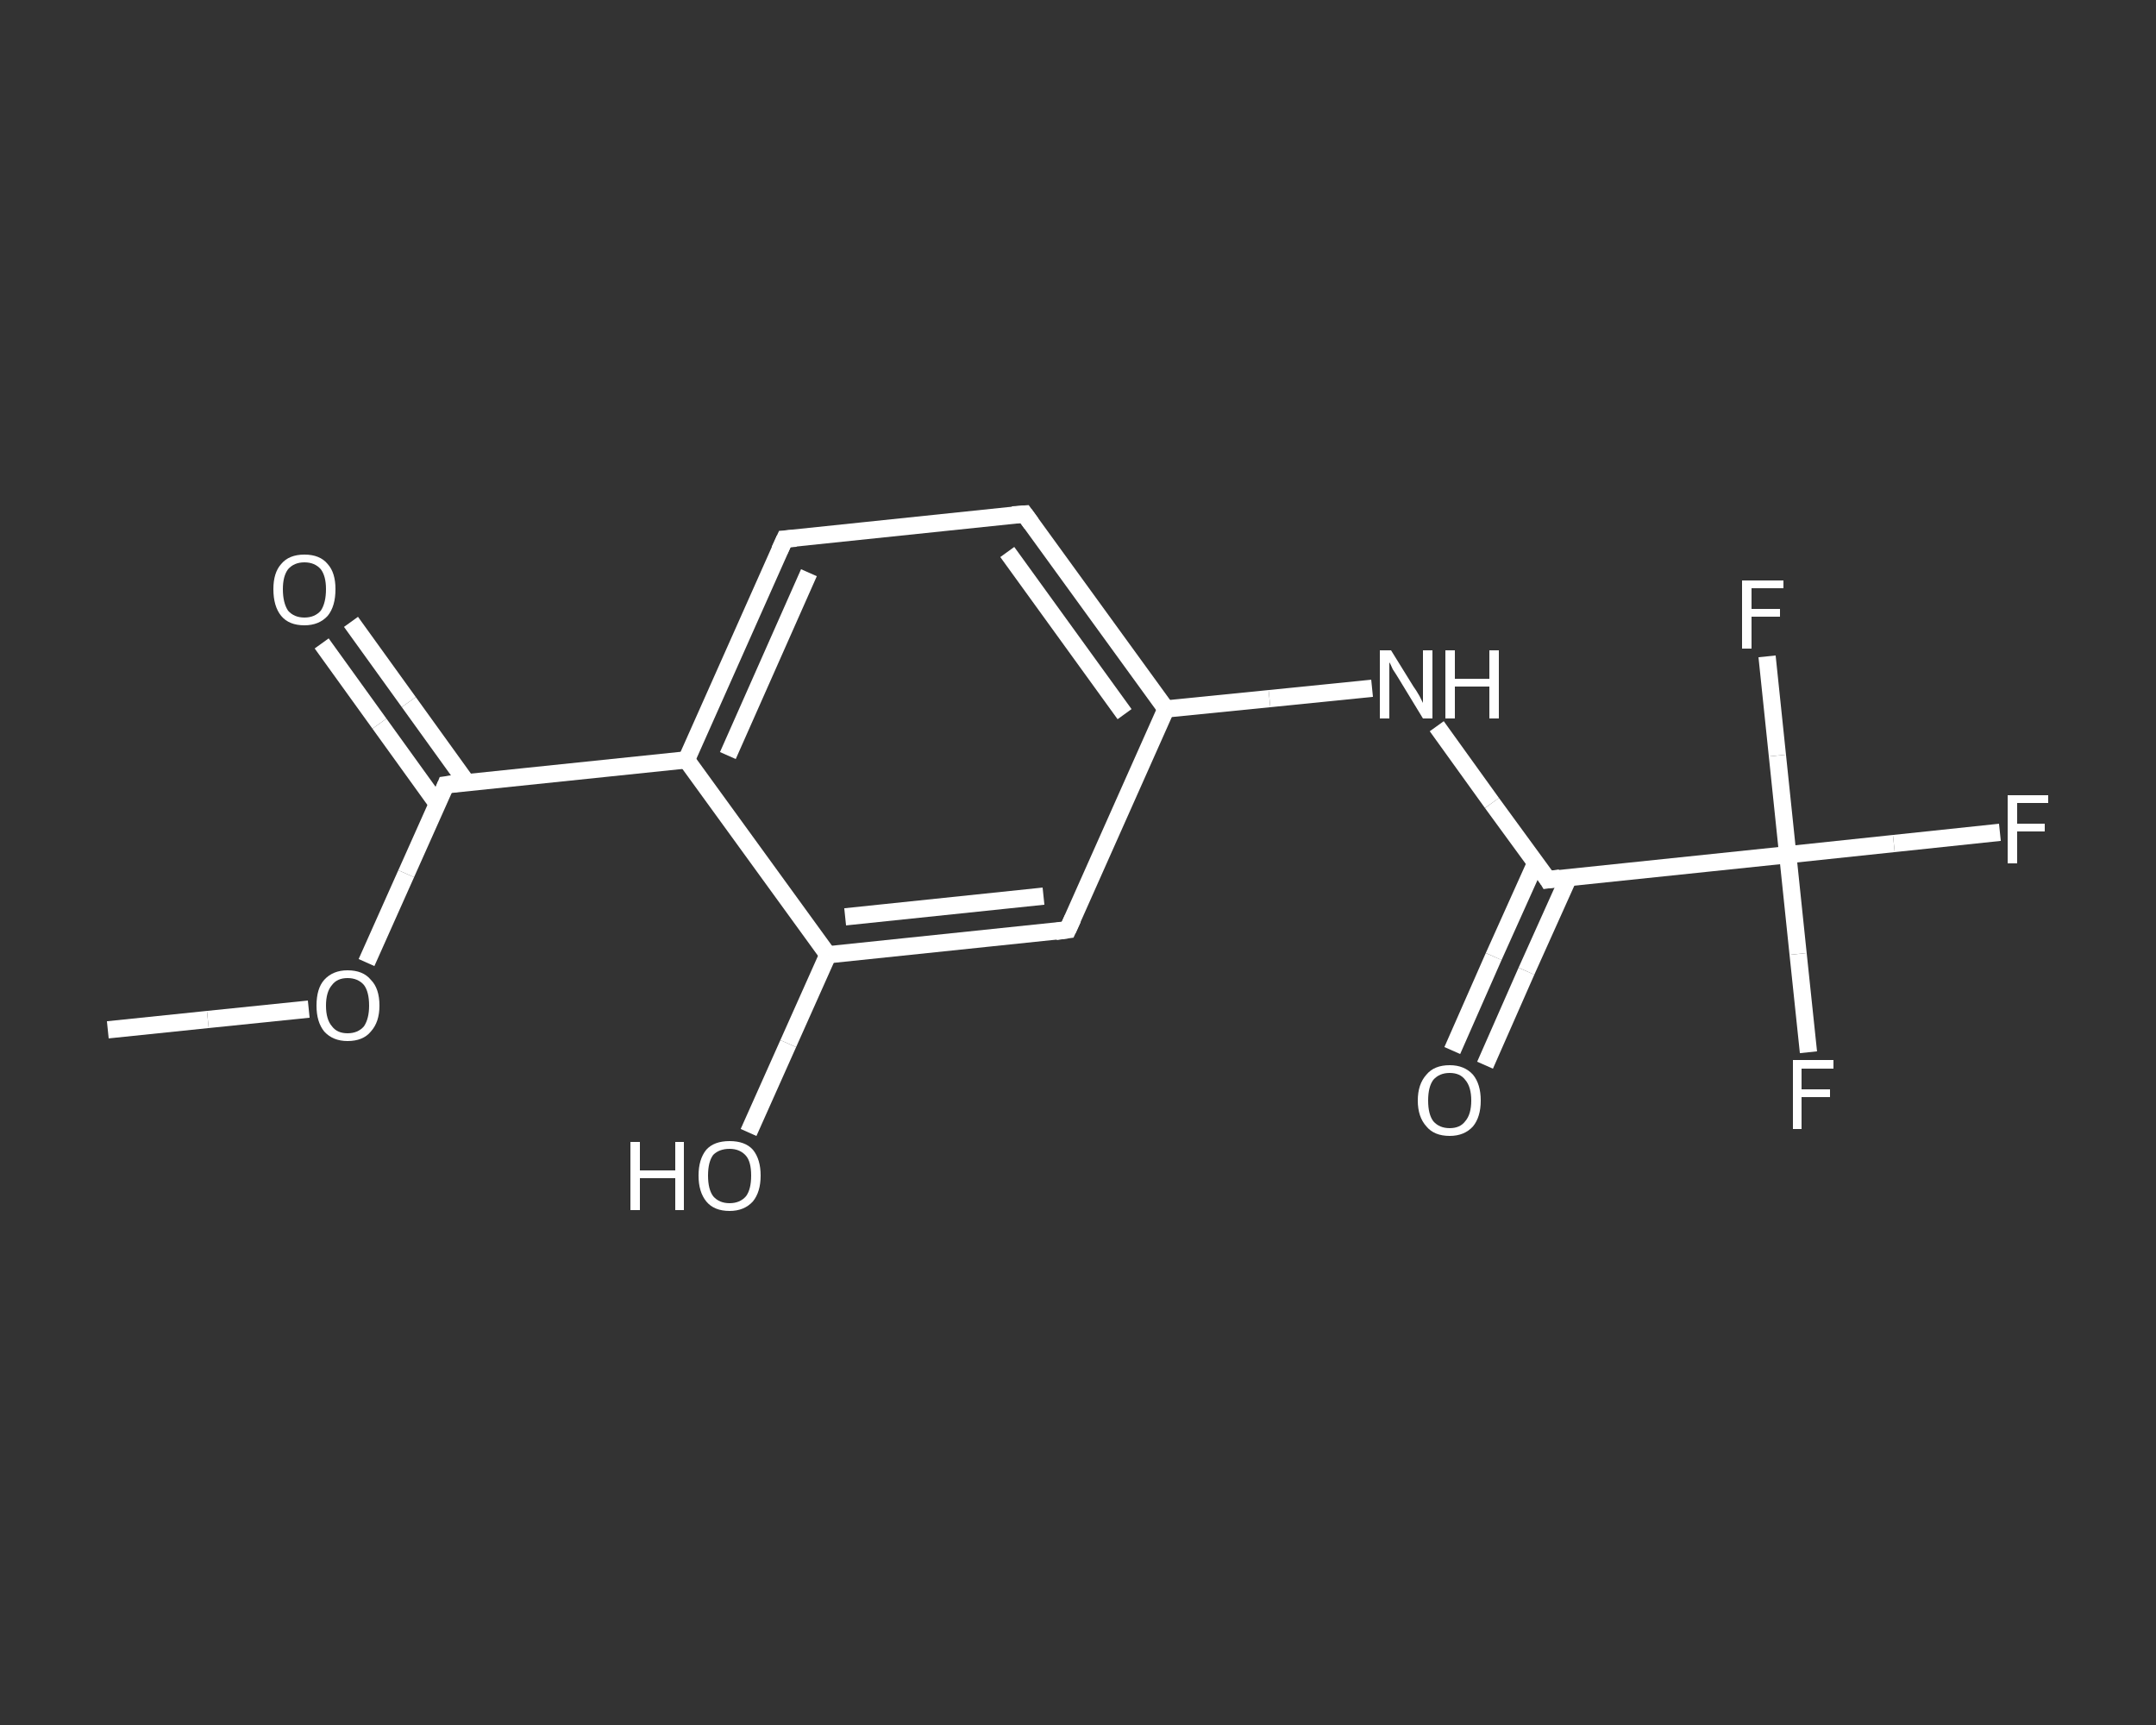 <?xml version='1.0' encoding='iso-8859-1'?>
<svg version='1.1' baseProfile='full'
              xmlns='http://www.w3.org/2000/svg'
                      xmlns:rdkit='http://www.rdkit.org/xml'
                      xmlns:xlink='http://www.w3.org/1999/xlink'
                  xml:space='preserve'
width='250px' height='200px' viewBox='0 0 250 200'>
<rect x="0" y="0" width="250" height="200" fill="#333333" stroke="none"/>
<!-- END OF HEADER -->
<rect style='opacity:1.0;fill:transparent;stroke:none' width='250.0' height='200.0' x='0.0' y='0.0'> </rect>
<path class='bond-0 atom-0 atom-1' d='M 12.5,119.4 L 24.1,118.2' style='fill:none;fill-rule:evenodd;stroke:#FFFFFF;stroke-width:2.0px;stroke-linecap:butt;stroke-linejoin:miter;stroke-opacity:1' />
<path class='bond-0 atom-0 atom-1' d='M 24.1,118.2 L 35.8,117.0' style='fill:none;fill-rule:evenodd;stroke:#FFFFFF;stroke-width:2.0px;stroke-linecap:butt;stroke-linejoin:miter;stroke-opacity:1' />
<path class='bond-1 atom-1 atom-2' d='M 42.5,111.6 L 47.1,101.3' style='fill:none;fill-rule:evenodd;stroke:#FFFFFF;stroke-width:2.0px;stroke-linecap:butt;stroke-linejoin:miter;stroke-opacity:1' />
<path class='bond-1 atom-1 atom-2' d='M 47.1,101.3 L 51.7,91.0' style='fill:none;fill-rule:evenodd;stroke:#FFFFFF;stroke-width:2.0px;stroke-linecap:butt;stroke-linejoin:miter;stroke-opacity:1' />
<path class='bond-2 atom-2 atom-3' d='M 54.1,90.7 L 47.4,81.4' style='fill:none;fill-rule:evenodd;stroke:#FFFFFF;stroke-width:2.0px;stroke-linecap:butt;stroke-linejoin:miter;stroke-opacity:1' />
<path class='bond-2 atom-2 atom-3' d='M 47.4,81.4 L 40.7,72.1' style='fill:none;fill-rule:evenodd;stroke:#FFFFFF;stroke-width:2.0px;stroke-linecap:butt;stroke-linejoin:miter;stroke-opacity:1' />
<path class='bond-2 atom-2 atom-3' d='M 50.7,93.2 L 44.0,83.9' style='fill:none;fill-rule:evenodd;stroke:#FFFFFF;stroke-width:2.0px;stroke-linecap:butt;stroke-linejoin:miter;stroke-opacity:1' />
<path class='bond-2 atom-2 atom-3' d='M 44.0,83.9 L 37.3,74.6' style='fill:none;fill-rule:evenodd;stroke:#FFFFFF;stroke-width:2.0px;stroke-linecap:butt;stroke-linejoin:miter;stroke-opacity:1' />
<path class='bond-3 atom-2 atom-4' d='M 51.7,91.0 L 79.6,88.1' style='fill:none;fill-rule:evenodd;stroke:#FFFFFF;stroke-width:2.0px;stroke-linecap:butt;stroke-linejoin:miter;stroke-opacity:1' />
<path class='bond-4 atom-4 atom-5' d='M 79.6,88.1 L 91.0,62.5' style='fill:none;fill-rule:evenodd;stroke:#FFFFFF;stroke-width:2.0px;stroke-linecap:butt;stroke-linejoin:miter;stroke-opacity:1' />
<path class='bond-4 atom-4 atom-5' d='M 84.4,87.6 L 93.8,66.4' style='fill:none;fill-rule:evenodd;stroke:#FFFFFF;stroke-width:2.0px;stroke-linecap:butt;stroke-linejoin:miter;stroke-opacity:1' />
<path class='bond-5 atom-5 atom-6' d='M 91.0,62.5 L 118.8,59.6' style='fill:none;fill-rule:evenodd;stroke:#FFFFFF;stroke-width:2.0px;stroke-linecap:butt;stroke-linejoin:miter;stroke-opacity:1' />
<path class='bond-6 atom-6 atom-7' d='M 118.8,59.6 L 135.2,82.2' style='fill:none;fill-rule:evenodd;stroke:#FFFFFF;stroke-width:2.0px;stroke-linecap:butt;stroke-linejoin:miter;stroke-opacity:1' />
<path class='bond-6 atom-6 atom-7' d='M 116.8,64.0 L 130.4,82.8' style='fill:none;fill-rule:evenodd;stroke:#FFFFFF;stroke-width:2.0px;stroke-linecap:butt;stroke-linejoin:miter;stroke-opacity:1' />
<path class='bond-7 atom-7 atom-8' d='M 135.2,82.2 L 147.2,81.0' style='fill:none;fill-rule:evenodd;stroke:#FFFFFF;stroke-width:2.0px;stroke-linecap:butt;stroke-linejoin:miter;stroke-opacity:1' />
<path class='bond-7 atom-7 atom-8' d='M 147.2,81.0 L 159.1,79.8' style='fill:none;fill-rule:evenodd;stroke:#FFFFFF;stroke-width:2.0px;stroke-linecap:butt;stroke-linejoin:miter;stroke-opacity:1' />
<path class='bond-8 atom-8 atom-9' d='M 166.6,84.2 L 173.0,93.1' style='fill:none;fill-rule:evenodd;stroke:#FFFFFF;stroke-width:2.0px;stroke-linecap:butt;stroke-linejoin:miter;stroke-opacity:1' />
<path class='bond-8 atom-8 atom-9' d='M 173.0,93.1 L 179.5,102.0' style='fill:none;fill-rule:evenodd;stroke:#FFFFFF;stroke-width:2.0px;stroke-linecap:butt;stroke-linejoin:miter;stroke-opacity:1' />
<path class='bond-9 atom-9 atom-10' d='M 178.1,100.0 L 173.2,110.9' style='fill:none;fill-rule:evenodd;stroke:#FFFFFF;stroke-width:2.0px;stroke-linecap:butt;stroke-linejoin:miter;stroke-opacity:1' />
<path class='bond-9 atom-9 atom-10' d='M 173.2,110.9 L 168.4,121.8' style='fill:none;fill-rule:evenodd;stroke:#FFFFFF;stroke-width:2.0px;stroke-linecap:butt;stroke-linejoin:miter;stroke-opacity:1' />
<path class='bond-9 atom-9 atom-10' d='M 181.9,101.7 L 177.0,112.6' style='fill:none;fill-rule:evenodd;stroke:#FFFFFF;stroke-width:2.0px;stroke-linecap:butt;stroke-linejoin:miter;stroke-opacity:1' />
<path class='bond-9 atom-9 atom-10' d='M 177.0,112.6 L 172.2,123.5' style='fill:none;fill-rule:evenodd;stroke:#FFFFFF;stroke-width:2.0px;stroke-linecap:butt;stroke-linejoin:miter;stroke-opacity:1' />
<path class='bond-10 atom-9 atom-11' d='M 179.5,102.0 L 207.3,99.1' style='fill:none;fill-rule:evenodd;stroke:#FFFFFF;stroke-width:2.0px;stroke-linecap:butt;stroke-linejoin:miter;stroke-opacity:1' />
<path class='bond-11 atom-11 atom-12' d='M 207.3,99.1 L 219.6,97.8' style='fill:none;fill-rule:evenodd;stroke:#FFFFFF;stroke-width:2.0px;stroke-linecap:butt;stroke-linejoin:miter;stroke-opacity:1' />
<path class='bond-11 atom-11 atom-12' d='M 219.6,97.8 L 231.9,96.5' style='fill:none;fill-rule:evenodd;stroke:#FFFFFF;stroke-width:2.0px;stroke-linecap:butt;stroke-linejoin:miter;stroke-opacity:1' />
<path class='bond-12 atom-11 atom-13' d='M 207.3,99.1 L 208.5,110.6' style='fill:none;fill-rule:evenodd;stroke:#FFFFFF;stroke-width:2.0px;stroke-linecap:butt;stroke-linejoin:miter;stroke-opacity:1' />
<path class='bond-12 atom-11 atom-13' d='M 208.5,110.6 L 209.7,122.0' style='fill:none;fill-rule:evenodd;stroke:#FFFFFF;stroke-width:2.0px;stroke-linecap:butt;stroke-linejoin:miter;stroke-opacity:1' />
<path class='bond-13 atom-11 atom-14' d='M 207.3,99.1 L 206.1,87.6' style='fill:none;fill-rule:evenodd;stroke:#FFFFFF;stroke-width:2.0px;stroke-linecap:butt;stroke-linejoin:miter;stroke-opacity:1' />
<path class='bond-13 atom-11 atom-14' d='M 206.1,87.6 L 204.9,76.1' style='fill:none;fill-rule:evenodd;stroke:#FFFFFF;stroke-width:2.0px;stroke-linecap:butt;stroke-linejoin:miter;stroke-opacity:1' />
<path class='bond-14 atom-7 atom-15' d='M 135.2,82.2 L 123.8,107.8' style='fill:none;fill-rule:evenodd;stroke:#FFFFFF;stroke-width:2.0px;stroke-linecap:butt;stroke-linejoin:miter;stroke-opacity:1' />
<path class='bond-15 atom-15 atom-16' d='M 123.8,107.8 L 96.0,110.7' style='fill:none;fill-rule:evenodd;stroke:#FFFFFF;stroke-width:2.0px;stroke-linecap:butt;stroke-linejoin:miter;stroke-opacity:1' />
<path class='bond-15 atom-15 atom-16' d='M 121.0,103.9 L 98.0,106.3' style='fill:none;fill-rule:evenodd;stroke:#FFFFFF;stroke-width:2.0px;stroke-linecap:butt;stroke-linejoin:miter;stroke-opacity:1' />
<path class='bond-16 atom-16 atom-17' d='M 96.0,110.7 L 91.4,121.0' style='fill:none;fill-rule:evenodd;stroke:#FFFFFF;stroke-width:2.0px;stroke-linecap:butt;stroke-linejoin:miter;stroke-opacity:1' />
<path class='bond-16 atom-16 atom-17' d='M 91.4,121.0 L 86.8,131.3' style='fill:none;fill-rule:evenodd;stroke:#FFFFFF;stroke-width:2.0px;stroke-linecap:butt;stroke-linejoin:miter;stroke-opacity:1' />
<path class='bond-17 atom-16 atom-4' d='M 96.0,110.7 L 79.6,88.1' style='fill:none;fill-rule:evenodd;stroke:#FFFFFF;stroke-width:2.0px;stroke-linecap:butt;stroke-linejoin:miter;stroke-opacity:1' />
<path d='M 51.5,91.5 L 51.7,91.0 L 53.1,90.8' style='fill:none;stroke:#FFFFFF;stroke-width:2.0px;stroke-linecap:butt;stroke-linejoin:miter;stroke-opacity:1;' />
<path d='M 90.4,63.8 L 91.0,62.5 L 92.3,62.4' style='fill:none;stroke:#FFFFFF;stroke-width:2.0px;stroke-linecap:butt;stroke-linejoin:miter;stroke-opacity:1;' />
<path d='M 117.4,59.7 L 118.8,59.6 L 119.6,60.7' style='fill:none;stroke:#FFFFFF;stroke-width:2.0px;stroke-linecap:butt;stroke-linejoin:miter;stroke-opacity:1;' />
<path d='M 179.2,101.5 L 179.5,102.0 L 180.9,101.8' style='fill:none;stroke:#FFFFFF;stroke-width:2.0px;stroke-linecap:butt;stroke-linejoin:miter;stroke-opacity:1;' />
<path d='M 124.4,106.5 L 123.8,107.8 L 122.4,108.0' style='fill:none;stroke:#FFFFFF;stroke-width:2.0px;stroke-linecap:butt;stroke-linejoin:miter;stroke-opacity:1;' />
<path class='atom-1' d='M 36.7 116.6
Q 36.7 114.6, 37.6 113.6
Q 38.6 112.5, 40.3 112.5
Q 42.1 112.5, 43.0 113.6
Q 44.0 114.6, 44.0 116.6
Q 44.0 118.5, 43.0 119.6
Q 42.1 120.7, 40.3 120.7
Q 38.6 120.7, 37.6 119.6
Q 36.7 118.5, 36.7 116.6
M 40.3 119.8
Q 41.5 119.8, 42.2 119.0
Q 42.8 118.1, 42.8 116.6
Q 42.8 115.0, 42.2 114.2
Q 41.5 113.4, 40.3 113.4
Q 39.1 113.4, 38.5 114.2
Q 37.8 115.0, 37.8 116.6
Q 37.8 118.2, 38.5 119.0
Q 39.1 119.8, 40.3 119.8
' fill='#FFFFFF'/>
<path class='atom-3' d='M 31.7 68.3
Q 31.7 66.4, 32.6 65.4
Q 33.5 64.3, 35.3 64.3
Q 37.1 64.3, 38.0 65.4
Q 38.9 66.4, 38.9 68.3
Q 38.9 70.3, 38.0 71.4
Q 37.0 72.5, 35.3 72.5
Q 33.5 72.5, 32.6 71.4
Q 31.7 70.3, 31.7 68.3
M 35.3 71.6
Q 36.5 71.6, 37.2 70.8
Q 37.8 69.9, 37.8 68.3
Q 37.8 66.8, 37.2 66.0
Q 36.5 65.2, 35.3 65.2
Q 34.1 65.2, 33.4 66.0
Q 32.8 66.8, 32.8 68.3
Q 32.8 69.9, 33.4 70.8
Q 34.1 71.6, 35.3 71.6
' fill='#FFFFFF'/>
<path class='atom-8' d='M 161.3 75.4
L 163.9 79.6
Q 164.2 80.0, 164.6 80.7
Q 165.0 81.5, 165.0 81.5
L 165.0 75.4
L 166.1 75.4
L 166.1 83.3
L 165.0 83.3
L 162.2 78.7
Q 161.9 78.2, 161.5 77.6
Q 161.2 76.9, 161.1 76.8
L 161.1 83.3
L 160.0 83.3
L 160.0 75.4
L 161.3 75.4
' fill='#FFFFFF'/>
<path class='atom-8' d='M 167.6 75.4
L 168.7 75.4
L 168.7 78.7
L 172.7 78.7
L 172.7 75.4
L 173.8 75.4
L 173.8 83.3
L 172.7 83.3
L 172.7 79.6
L 168.7 79.6
L 168.7 83.3
L 167.6 83.3
L 167.6 75.4
' fill='#FFFFFF'/>
<path class='atom-10' d='M 164.4 127.6
Q 164.4 125.7, 165.4 124.6
Q 166.3 123.5, 168.1 123.5
Q 169.8 123.5, 170.8 124.6
Q 171.7 125.7, 171.7 127.6
Q 171.7 129.5, 170.8 130.6
Q 169.8 131.7, 168.1 131.7
Q 166.3 131.7, 165.4 130.6
Q 164.4 129.5, 164.4 127.6
M 168.1 130.8
Q 169.3 130.8, 169.9 130.0
Q 170.6 129.2, 170.6 127.6
Q 170.6 126.0, 169.9 125.2
Q 169.3 124.4, 168.1 124.4
Q 166.9 124.4, 166.2 125.2
Q 165.6 126.0, 165.6 127.6
Q 165.6 129.2, 166.2 130.0
Q 166.9 130.8, 168.1 130.8
' fill='#FFFFFF'/>
<path class='atom-12' d='M 232.8 92.2
L 237.5 92.2
L 237.5 93.1
L 233.9 93.1
L 233.9 95.5
L 237.1 95.5
L 237.1 96.4
L 233.9 96.4
L 233.9 100.1
L 232.8 100.1
L 232.8 92.2
' fill='#FFFFFF'/>
<path class='atom-13' d='M 207.9 122.9
L 212.6 122.9
L 212.6 123.9
L 208.9 123.9
L 208.9 126.3
L 212.2 126.3
L 212.2 127.2
L 208.9 127.2
L 208.9 130.9
L 207.9 130.9
L 207.9 122.9
' fill='#FFFFFF'/>
<path class='atom-14' d='M 202.0 67.3
L 206.8 67.3
L 206.8 68.2
L 203.1 68.2
L 203.1 70.6
L 206.4 70.6
L 206.4 71.5
L 203.1 71.5
L 203.1 75.2
L 202.0 75.2
L 202.0 67.3
' fill='#FFFFFF'/>
<path class='atom-17' d='M 73.1 132.4
L 74.2 132.4
L 74.2 135.7
L 78.3 135.7
L 78.3 132.4
L 79.3 132.4
L 79.3 140.3
L 78.3 140.3
L 78.3 136.6
L 74.2 136.6
L 74.2 140.3
L 73.1 140.3
L 73.1 132.4
' fill='#FFFFFF'/>
<path class='atom-17' d='M 81.0 136.3
Q 81.0 134.4, 81.9 133.3
Q 82.8 132.3, 84.6 132.3
Q 86.4 132.3, 87.3 133.3
Q 88.2 134.4, 88.2 136.3
Q 88.2 138.2, 87.3 139.3
Q 86.3 140.4, 84.6 140.4
Q 82.8 140.4, 81.9 139.3
Q 81.0 138.2, 81.0 136.3
M 84.6 139.5
Q 85.8 139.5, 86.5 138.7
Q 87.1 137.9, 87.1 136.3
Q 87.1 134.7, 86.5 134.0
Q 85.8 133.2, 84.6 133.2
Q 83.4 133.2, 82.7 133.9
Q 82.1 134.7, 82.1 136.3
Q 82.1 137.9, 82.7 138.7
Q 83.4 139.5, 84.6 139.5
' fill='#FFFFFF'/>
</svg>
